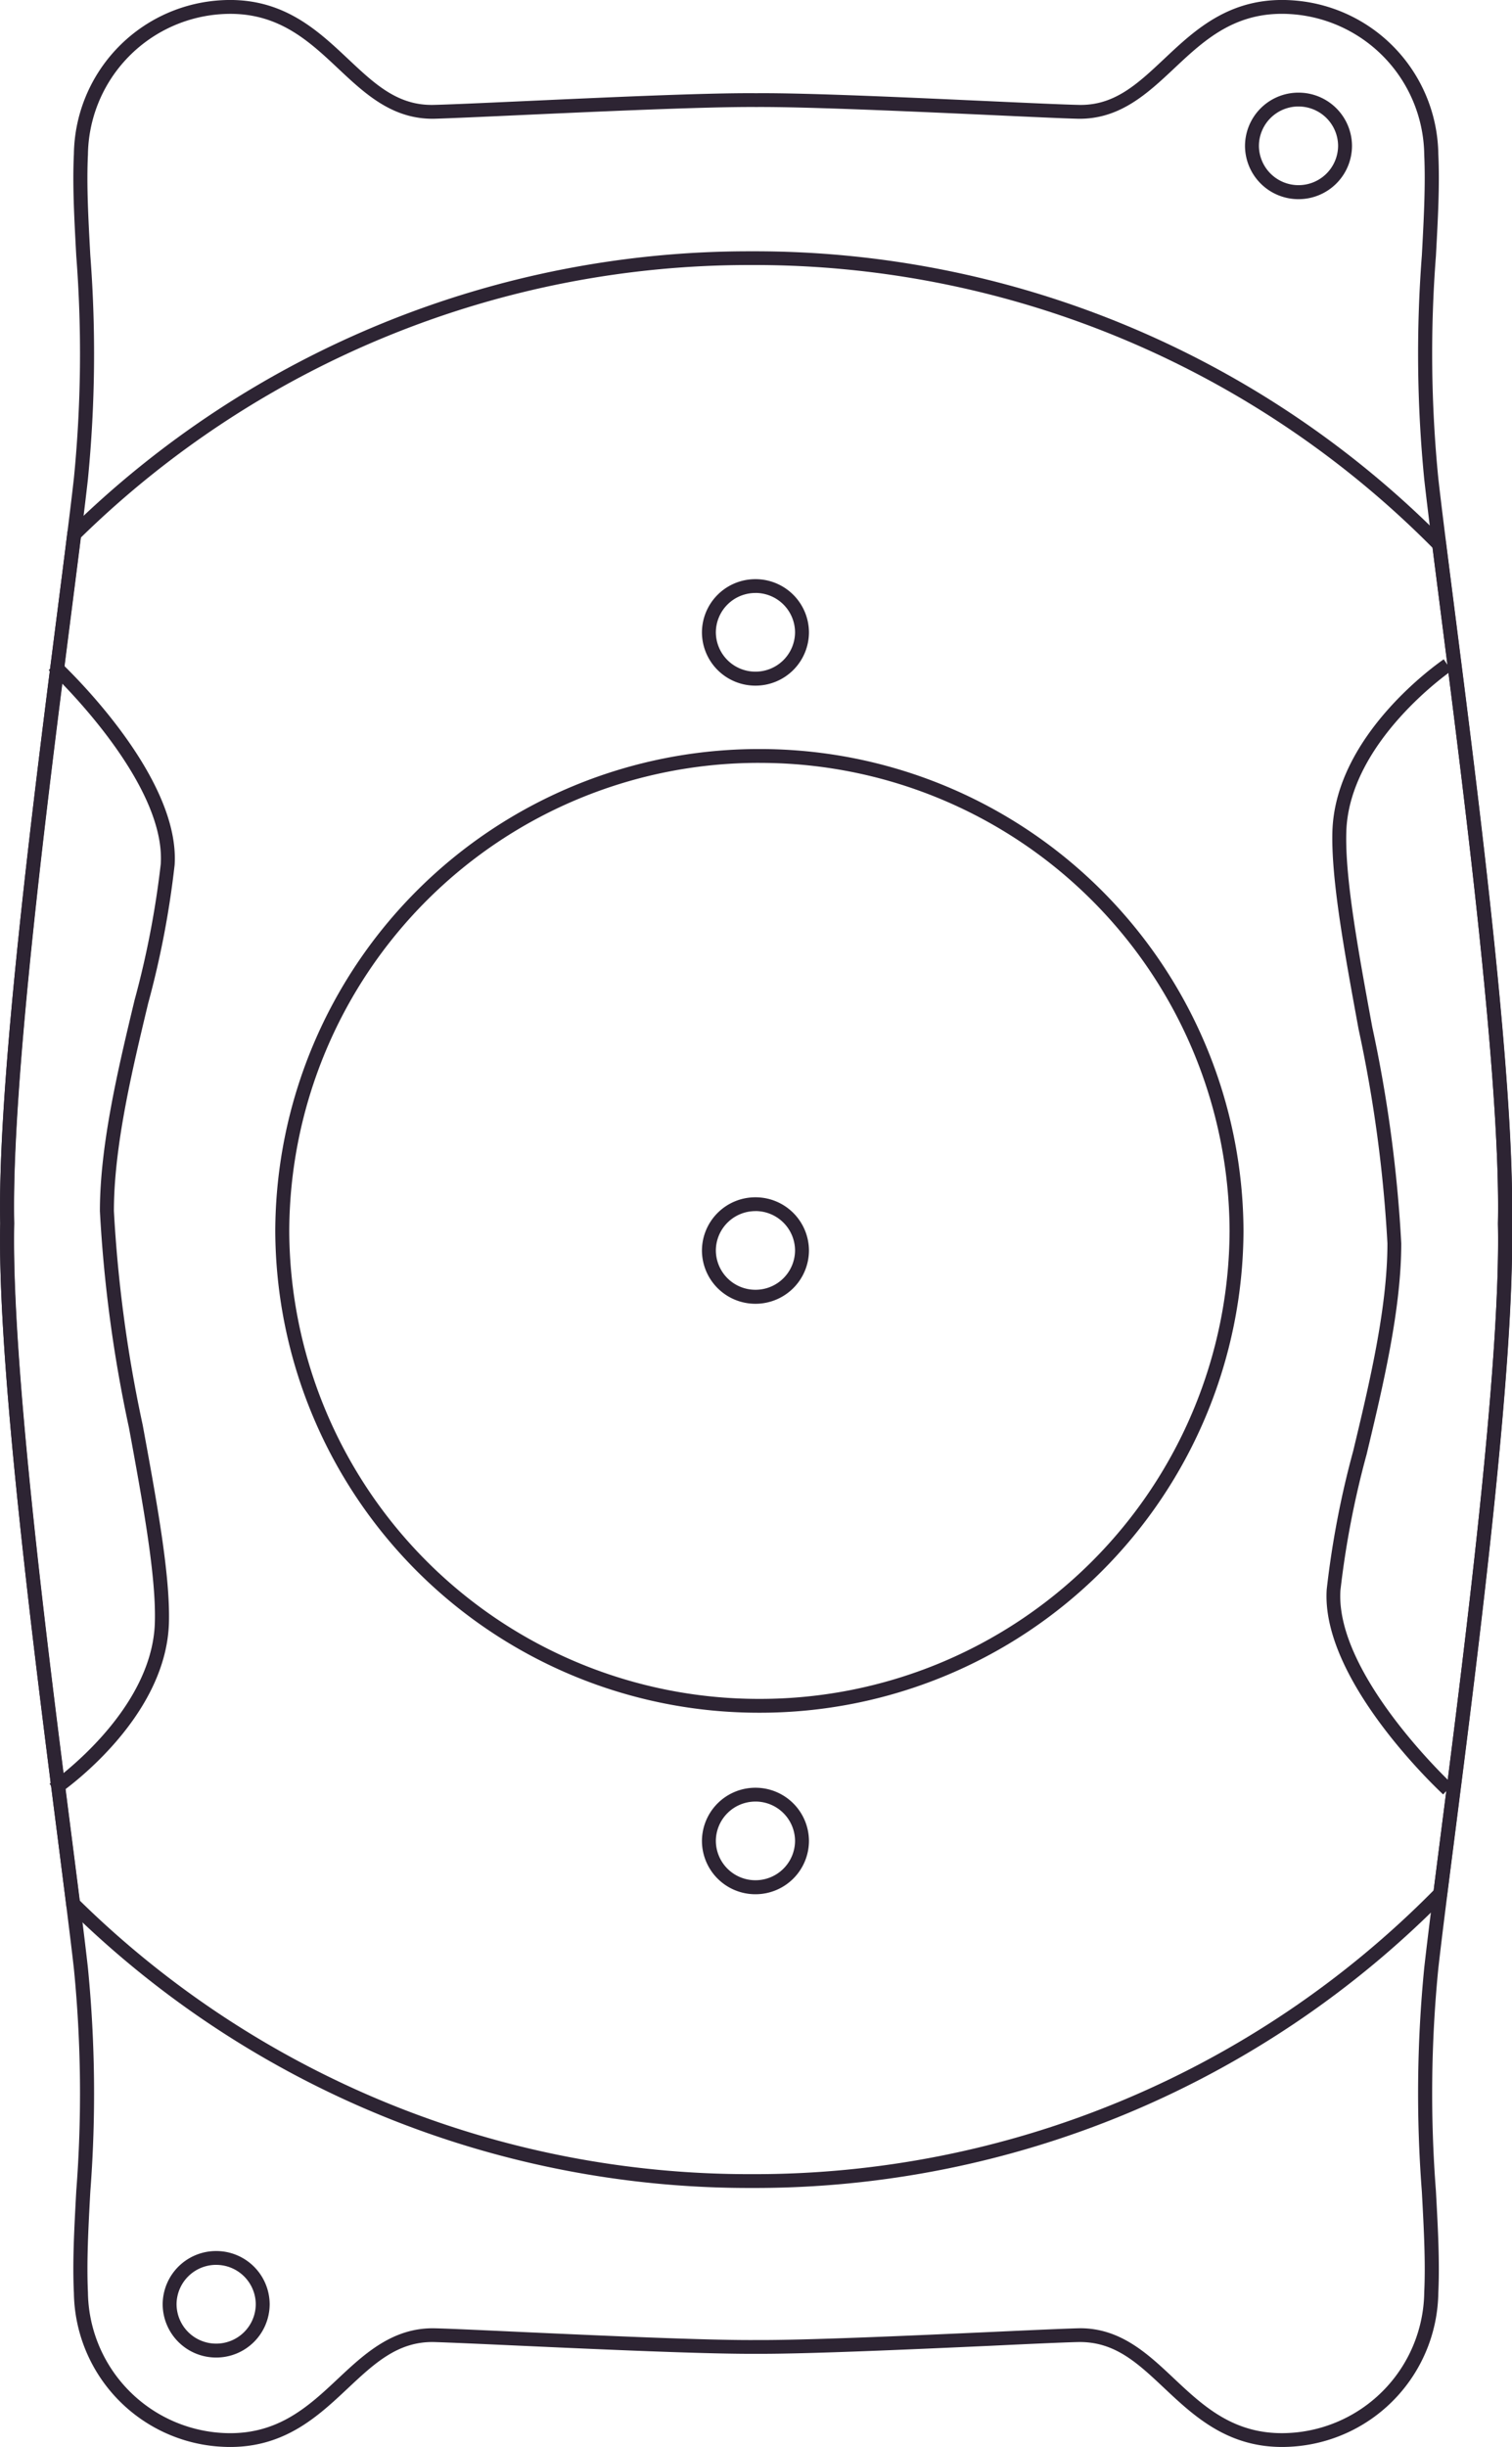 <?xml version="1.0" encoding="UTF-8"?> <svg xmlns="http://www.w3.org/2000/svg" width="80.761" height="130.639" viewBox="0 0 80.761 130.639"><defs><style>.a{fill:#2d2433;}</style></defs><g transform="translate(0 0)"><path class="a" d="M77.135-126.058c-.246,0-.5-.012-.763-.035a8.342,8.342,0,0,1-7.588-8.184c-.079-1.641.016-3.408.127-5.455a67.925,67.925,0,0,0-.125-11.838c-.185-1.655-.5-4.105-.86-6.942-1.289-10.081-3.236-25.317-3.078-32.873-.158-7.54,1.789-22.777,3.078-32.858.362-2.837.676-5.287.86-6.943a67.925,67.925,0,0,0,.125-11.838c-.111-2.047-.206-3.814-.127-5.454a8.341,8.341,0,0,1,7.588-8.184c3.411-.31,5.341,1.5,7.043,3.1,1.434,1.347,2.656,2.511,4.585,2.466.811-.018,2.612-.1,4.7-.195,4.146-.188,9.822-.454,12.522-.428,2.7-.025,8.378.239,12.523.428,2.084.095,3.884.177,4.7.195,1.917.05,3.152-1.12,4.585-2.466,1.7-1.6,3.629-3.411,7.044-3.1a8.342,8.342,0,0,1,7.588,8.184c.078,1.64-.017,3.407-.128,5.453a67.94,67.94,0,0,0,.125,11.839c.185,1.656.5,4.105.861,6.942,1.288,10.082,3.236,25.317,3.078,32.874.157,7.541-1.79,22.776-3.078,32.858-.363,2.836-.676,5.286-.861,6.941a67.941,67.941,0,0,0-.125,11.839c.111,2.047.206,3.814.128,5.454a8.343,8.343,0,0,1-7.588,8.184c-3.4.313-5.342-1.5-7.044-3.1-1.433-1.347-2.642-2.494-4.585-2.466-.811.018-2.613.1-4.7.2-4.146.188-9.833.443-12.523.428-2.689.016-8.371-.239-12.517-.428-2.085-.095-3.887-.177-4.7-.2-1.907-.033-3.151,1.12-4.585,2.466C81.845-127.715,80.08-126.058,77.135-126.058Zm45.4-6.339c2.153,0,3.6,1.356,4.994,2.669,1.665,1.564,3.381,3.181,6.466,2.9a7.617,7.617,0,0,0,6.915-7.483c.076-1.6-.018-3.352-.127-5.378a68.637,68.637,0,0,1,.128-11.96c.186-1.661.5-4.114.862-6.953,1.287-10.061,3.23-25.264,3.073-32.765.157-7.517-1.786-22.72-3.073-32.781-.362-2.839-.676-5.292-.862-6.953a68.637,68.637,0,0,1-.128-11.96c.109-2.026.2-3.777.127-5.378A7.617,7.617,0,0,0,134-255.925c-3.084-.285-4.8,1.335-6.466,2.9-1.423,1.337-2.9,2.706-5.111,2.669-.82-.019-2.538-.1-4.713-.2-4.138-.188-9.8-.443-12.486-.427h0c-2.686-.018-8.347.239-12.485.427-2.175.1-3.893.177-4.713.2-2.227.037-3.689-1.332-5.112-2.668-1.665-1.565-3.385-3.182-6.466-2.9a7.616,7.616,0,0,0-6.914,7.483c-.077,1.6.017,3.353.127,5.38a68.553,68.553,0,0,1-.129,11.959c-.186,1.662-.5,4.114-.862,6.954-1.286,10.06-3.23,25.263-3.072,32.765-.157,7.517,1.786,22.72,3.072,32.78.363,2.839.676,5.292.862,6.954a68.553,68.553,0,0,1,.129,11.959c-.11,2.027-.2,3.777-.127,5.38a7.616,7.616,0,0,0,6.914,7.483c3.081.281,4.8-1.335,6.466-2.9,1.423-1.336,2.915-2.7,5.112-2.668.82.018,2.539.1,4.716.2,4.138.188,9.8.447,12.482.427,2.685.016,8.35-.239,12.488-.427,2.176-.1,3.895-.177,4.715-.2Z" transform="translate(-64.837 256.696)"></path><path class="a" d="M104.98-135.14a51.783,51.783,0,0,1-36.5-14.916l-.091-.09-.46-3.614c-1.29-10.083-3.237-25.321-3.079-32.878-.158-7.54,1.789-22.771,3.077-32.85.186-1.451.356-2.787.5-3.968l.016-.128.092-.09a51.793,51.793,0,0,1,36.446-14.86,51.719,51.719,0,0,1,36.991,15.4l.088.089.451,3.546c1.288,10.082,3.236,25.317,3.078,32.875.158,7.544-1.79,22.781-3.079,32.864l-.391,3.066-.088.089A51.706,51.706,0,0,1,104.98-135.14ZM69.088-150.492a51.044,51.044,0,0,0,35.892,14.614,50.964,50.964,0,0,0,36.434-15.154l.359-2.819c1.287-10.061,3.23-25.266,3.074-32.771.157-7.518-1.786-22.721-3.073-32.782l-.419-3.3A50.981,50.981,0,0,0,104.98-237.8a51.047,51.047,0,0,0-35.833,14.558c-.144,1.15-.31,2.443-.489,3.842-1.285,10.058-3.228,25.255-3.071,32.757-.157,7.518,1.786,22.723,3.073,32.785Z" transform="translate(-64.837 251.95)"></path><path class="a" d="M110.5-151.109A25.819,25.819,0,0,1,84.64-176.833,25.819,25.819,0,0,1,110.5-202.557a25.819,25.819,0,0,1,25.856,25.724A25.82,25.82,0,0,1,110.5-151.109Zm0-50.71a25.077,25.077,0,0,0-25.113,24.985A25.078,25.078,0,0,0,110.5-151.847a25.079,25.079,0,0,0,25.113-24.986A25.078,25.078,0,0,0,110.5-201.818Z" transform="translate(-69.937 242.547)"></path><path class="a" d="M166.5-148.442c-.267-.247-6.536-6.112-6.219-10.943a49.036,49.036,0,0,1,1.414-7.389c.858-3.58,1.829-7.636,1.829-11.087a72.766,72.766,0,0,0-1.539-11.426c-.757-4.128-1.474-8.026-1.4-10.574.159-5.189,5.71-9.02,5.946-9.182l.419.61c-.055.037-5.475,3.783-5.622,8.594-.076,2.47.633,6.331,1.384,10.419a73.155,73.155,0,0,1,1.551,11.559c0,3.537-.983,7.638-1.849,11.258a48.548,48.548,0,0,0-1.4,7.265c-.294,4.481,5.922,10.3,5.985,10.354Z" transform="translate(-89.417 244.242)"></path><path class="a" d="M68.805-148.4,68.386-149c.055-.038,5.476-3.783,5.622-8.594.076-2.469-.633-6.331-1.384-10.419a73.143,73.143,0,0,1-1.551-11.559c0-3.537.983-7.639,1.85-11.259a48.655,48.655,0,0,0,1.4-7.265c.294-4.481-5.922-10.3-5.985-10.354l.506-.541c.267.247,6.536,6.112,6.22,10.942a49.023,49.023,0,0,1-1.414,7.388c-.857,3.58-1.829,7.637-1.829,11.087a72.742,72.742,0,0,0,1.539,11.426c.757,4.128,1.474,8.026,1.4,10.574C74.592-152.388,69.041-148.556,68.805-148.4Z" transform="translate(-65.737 244.23)"></path><path class="a" d="M157.265-244.313a2.853,2.853,0,0,1-2.858-2.843A2.853,2.853,0,0,1,157.265-250a2.853,2.853,0,0,1,2.857,2.843A2.853,2.853,0,0,1,157.265-244.313Zm0-4.948a2.112,2.112,0,0,0-2.115,2.1,2.113,2.113,0,0,0,2.115,2.1,2.112,2.112,0,0,0,2.114-2.1A2.112,2.112,0,0,0,157.265-249.26Z" transform="translate(-87.907 254.946)"></path><path class="a" d="M79.4-88.314a2.853,2.853,0,0,1-2.858-2.842A2.854,2.854,0,0,1,79.4-94a2.853,2.853,0,0,1,2.857,2.844A2.853,2.853,0,0,1,79.4-88.314Zm0-4.948a2.113,2.113,0,0,0-2.116,2.105,2.113,2.113,0,0,0,2.116,2.1,2.112,2.112,0,0,0,2.114-2.1A2.113,2.113,0,0,0,79.4-93.261Z" transform="translate(-67.853 214.177)"></path><path class="a" d="M118.195-121.8a2.853,2.853,0,0,1-2.858-2.843,2.853,2.853,0,0,1,2.858-2.843,2.854,2.854,0,0,1,2.858,2.843A2.854,2.854,0,0,1,118.195-121.8Zm0-4.948a2.113,2.113,0,0,0-2.115,2.1,2.112,2.112,0,0,0,2.115,2.1,2.112,2.112,0,0,0,2.115-2.1A2.113,2.113,0,0,0,118.195-126.749Z" transform="translate(-77.844 222.929)"></path><path class="a" d="M118.195-209.151a2.853,2.853,0,0,1-2.858-2.843,2.853,2.853,0,0,1,2.858-2.842,2.853,2.853,0,0,1,2.858,2.842A2.853,2.853,0,0,1,118.195-209.151Zm0-4.947a2.112,2.112,0,0,0-2.115,2.1,2.112,2.112,0,0,0,2.115,2.1,2.112,2.112,0,0,0,2.115-2.1A2.112,2.112,0,0,0,118.195-214.1Z" transform="translate(-77.844 245.756)"></path><path class="a" d="M118.195-209.151a2.853,2.853,0,0,1-2.858-2.843,2.853,2.853,0,0,1,2.858-2.842,2.853,2.853,0,0,1,2.858,2.842A2.853,2.853,0,0,1,118.195-209.151Zm0-4.947a2.112,2.112,0,0,0-2.115,2.1,2.112,2.112,0,0,0,2.115,2.1,2.112,2.112,0,0,0,2.115-2.1A2.112,2.112,0,0,0,118.195-214.1Z" transform="translate(-77.844 278.756)"></path></g></svg> 